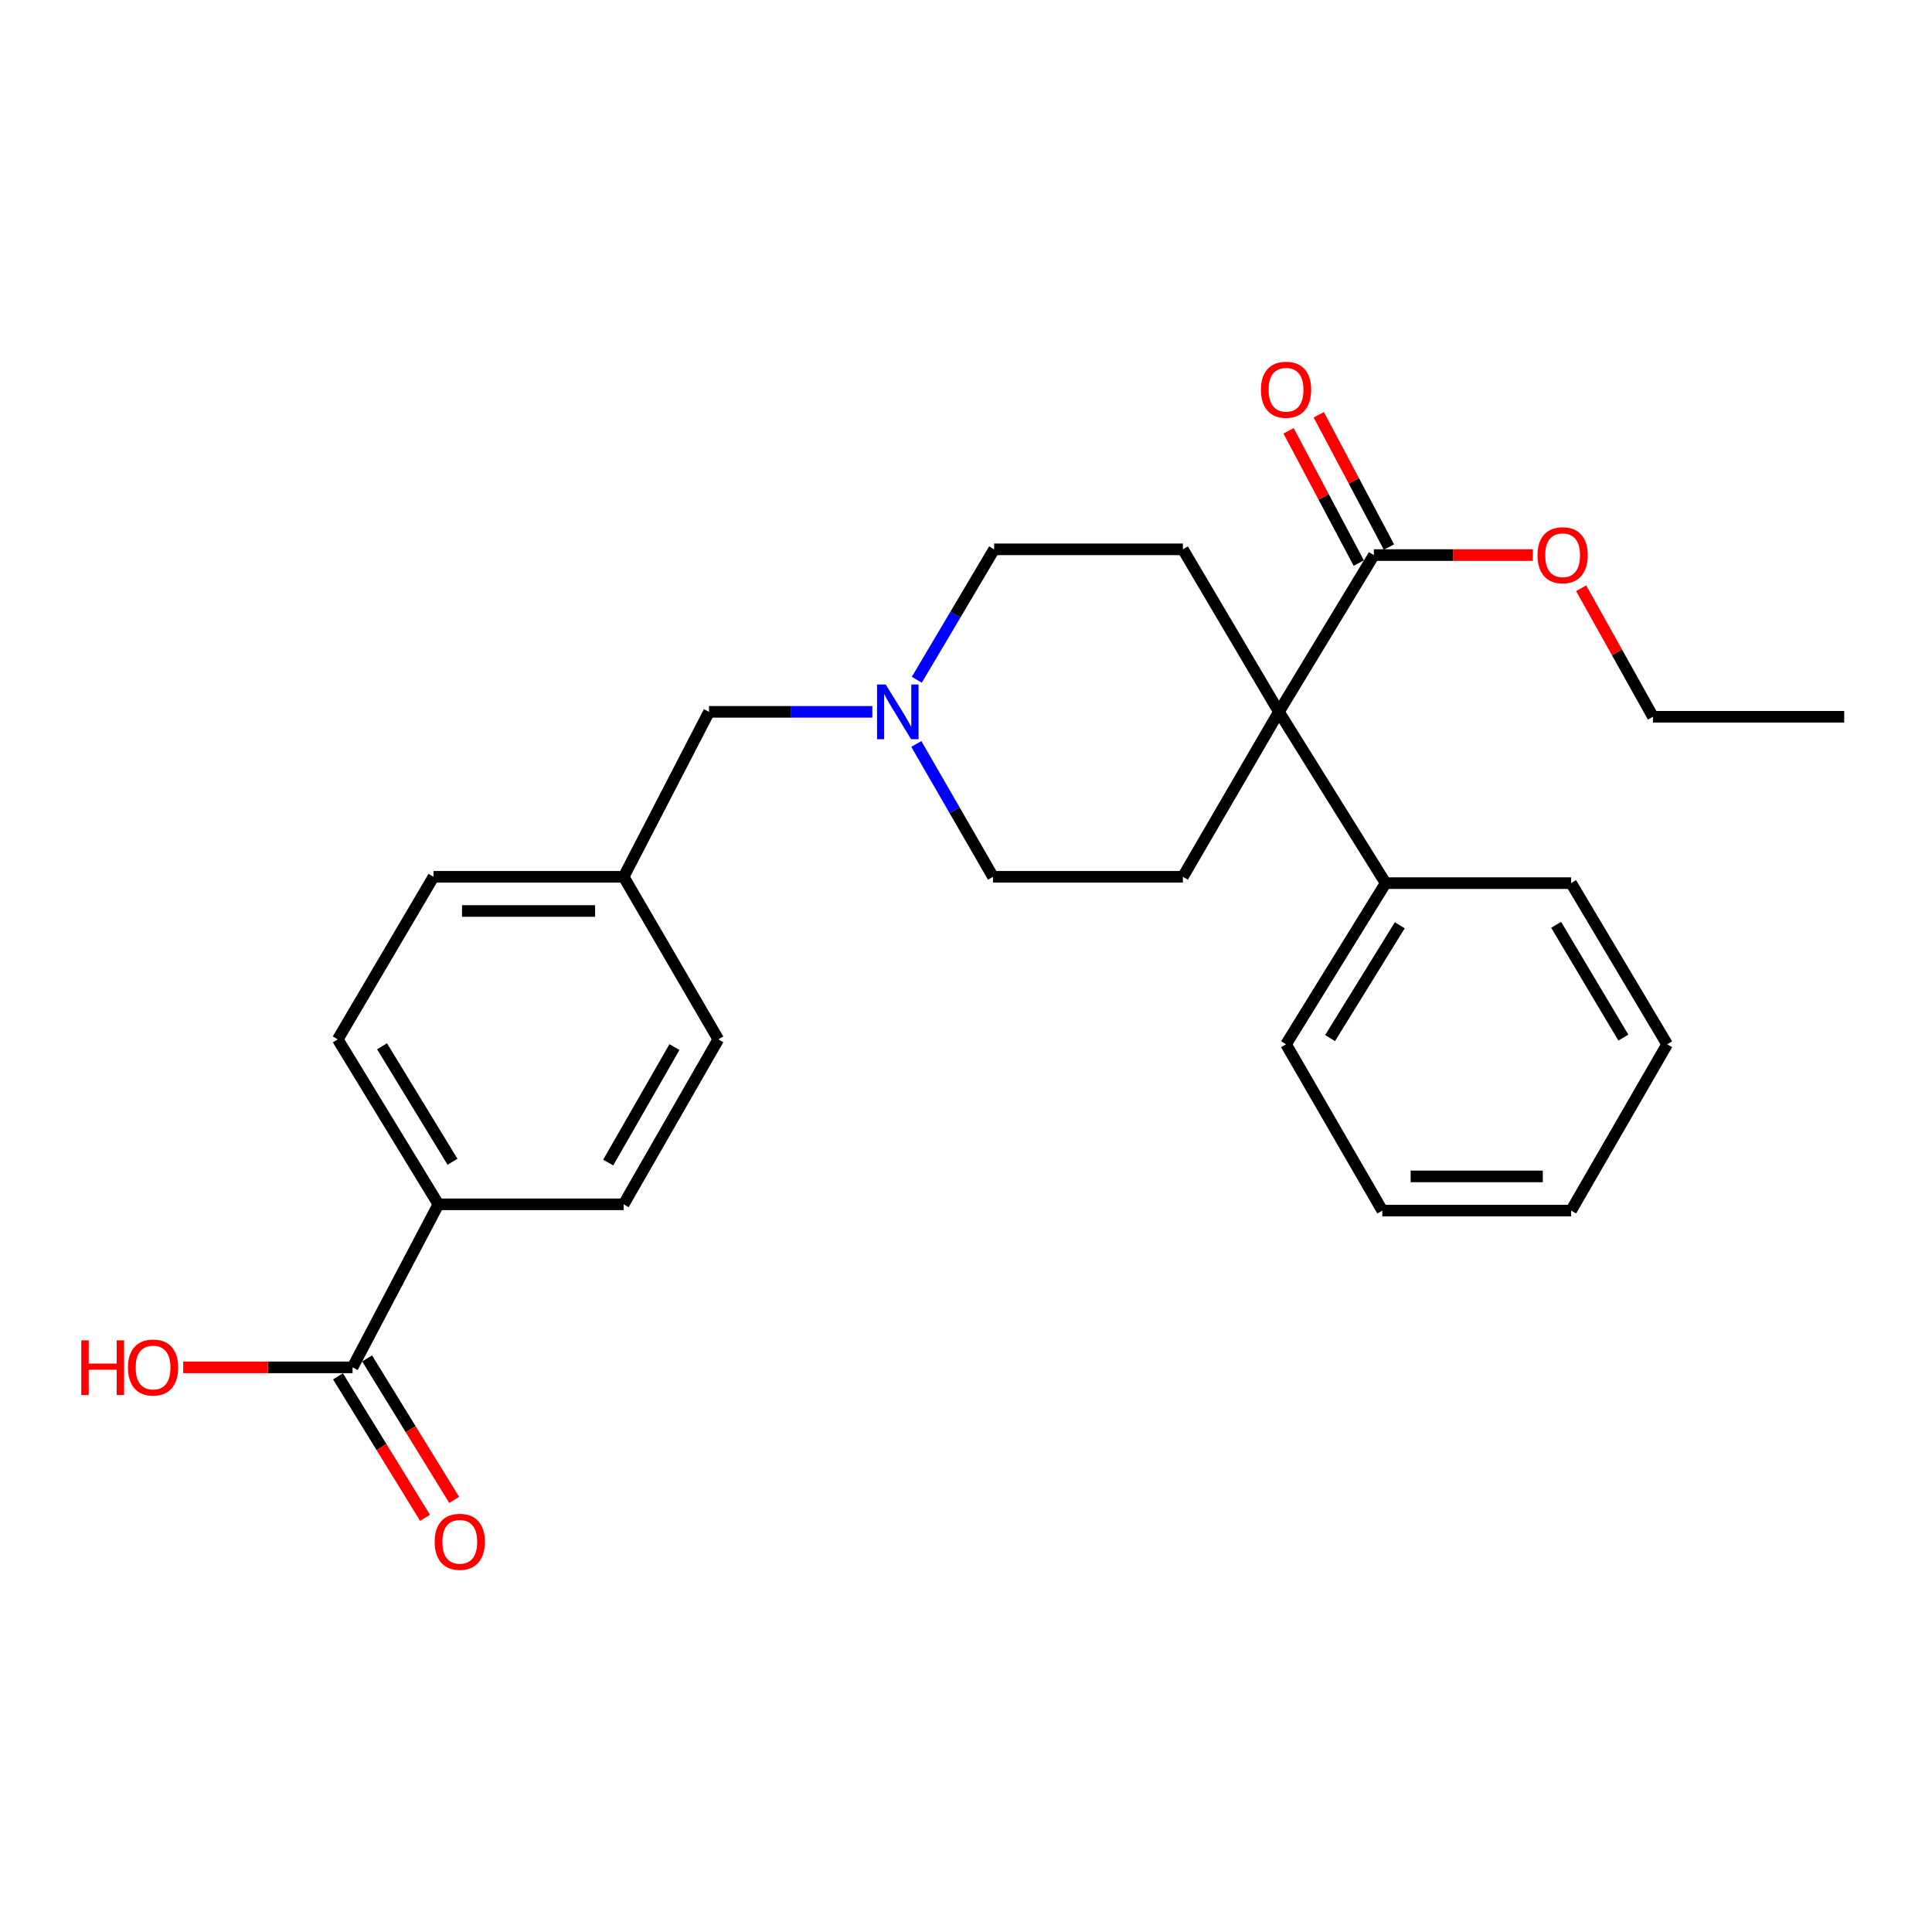 <?xml version='1.0' encoding='iso-8859-1'?>
<svg version='1.1' baseProfile='full'
              xmlns='http://www.w3.org/2000/svg'
                      xmlns:rdkit='http://www.rdkit.org/xml'
                      xmlns:xlink='http://www.w3.org/1999/xlink'
                  xml:space='preserve'
width='1000px' height='1000px' viewBox='0 0 1000 1000'>
<!-- END OF HEADER -->
<rect style='opacity:1.0;fill:#FFFFFF;stroke:none' width='1000' height='1000' x='0' y='0'> </rect>
<path class='bond-0' d='M 661.959,368.448 L 711.115,287.305' style='fill:none;fill-rule:evenodd;stroke:#000000;stroke-width:6px;stroke-linecap:butt;stroke-linejoin:miter;stroke-opacity:1' />
<path class='bond-3' d='M 661.959,368.448 L 612.262,284.335' style='fill:none;fill-rule:evenodd;stroke:#000000;stroke-width:6px;stroke-linecap:butt;stroke-linejoin:miter;stroke-opacity:1' />
<path class='bond-4' d='M 661.959,368.448 L 612.262,453.83' style='fill:none;fill-rule:evenodd;stroke:#000000;stroke-width:6px;stroke-linecap:butt;stroke-linejoin:miter;stroke-opacity:1' />
<path class='bond-6' d='M 661.959,368.448 L 717.202,457.104' style='fill:none;fill-rule:evenodd;stroke:#000000;stroke-width:6px;stroke-linecap:butt;stroke-linejoin:miter;stroke-opacity:1' />
<path class='bond-7' d='M 718.932,283.156 L 700.763,248.92' style='fill:none;fill-rule:evenodd;stroke:#000000;stroke-width:6px;stroke-linecap:butt;stroke-linejoin:miter;stroke-opacity:1' />
<path class='bond-7' d='M 700.763,248.92 L 682.593,214.684' style='fill:none;fill-rule:evenodd;stroke:#FF0000;stroke-width:6px;stroke-linecap:butt;stroke-linejoin:miter;stroke-opacity:1' />
<path class='bond-7' d='M 703.298,291.454 L 685.128,257.217' style='fill:none;fill-rule:evenodd;stroke:#000000;stroke-width:6px;stroke-linecap:butt;stroke-linejoin:miter;stroke-opacity:1' />
<path class='bond-7' d='M 685.128,257.217 L 666.959,222.981' style='fill:none;fill-rule:evenodd;stroke:#FF0000;stroke-width:6px;stroke-linecap:butt;stroke-linejoin:miter;stroke-opacity:1' />
<path class='bond-16' d='M 711.115,287.305 L 752.245,287.305' style='fill:none;fill-rule:evenodd;stroke:#000000;stroke-width:6px;stroke-linecap:butt;stroke-linejoin:miter;stroke-opacity:1' />
<path class='bond-16' d='M 752.245,287.305 L 793.375,287.305' style='fill:none;fill-rule:evenodd;stroke:#FF0000;stroke-width:6px;stroke-linecap:butt;stroke-linejoin:miter;stroke-opacity:1' />
<path class='bond-1' d='M 182.483,707.752 L 226.919,623.354' style='fill:none;fill-rule:evenodd;stroke:#000000;stroke-width:6px;stroke-linecap:butt;stroke-linejoin:miter;stroke-opacity:1' />
<path class='bond-8' d='M 174.946,712.39 L 197.475,749.006' style='fill:none;fill-rule:evenodd;stroke:#000000;stroke-width:6px;stroke-linecap:butt;stroke-linejoin:miter;stroke-opacity:1' />
<path class='bond-8' d='M 197.475,749.006 L 220.004,785.622' style='fill:none;fill-rule:evenodd;stroke:#FF0000;stroke-width:6px;stroke-linecap:butt;stroke-linejoin:miter;stroke-opacity:1' />
<path class='bond-8' d='M 190.021,703.115 L 212.55,739.731' style='fill:none;fill-rule:evenodd;stroke:#000000;stroke-width:6px;stroke-linecap:butt;stroke-linejoin:miter;stroke-opacity:1' />
<path class='bond-8' d='M 212.55,739.731 L 235.079,776.347' style='fill:none;fill-rule:evenodd;stroke:#FF0000;stroke-width:6px;stroke-linecap:butt;stroke-linejoin:miter;stroke-opacity:1' />
<path class='bond-14' d='M 182.483,707.752 L 138.65,707.752' style='fill:none;fill-rule:evenodd;stroke:#000000;stroke-width:6px;stroke-linecap:butt;stroke-linejoin:miter;stroke-opacity:1' />
<path class='bond-14' d='M 138.65,707.752 L 94.816,707.752' style='fill:none;fill-rule:evenodd;stroke:#FF0000;stroke-width:6px;stroke-linecap:butt;stroke-linejoin:miter;stroke-opacity:1' />
<path class='bond-2' d='M 474.292,385.073 L 494.136,419.451' style='fill:none;fill-rule:evenodd;stroke:#0000FF;stroke-width:6px;stroke-linecap:butt;stroke-linejoin:miter;stroke-opacity:1' />
<path class='bond-2' d='M 494.136,419.451 L 513.979,453.83' style='fill:none;fill-rule:evenodd;stroke:#000000;stroke-width:6px;stroke-linecap:butt;stroke-linejoin:miter;stroke-opacity:1' />
<path class='bond-11' d='M 451.513,368.448 L 409.253,368.448' style='fill:none;fill-rule:evenodd;stroke:#0000FF;stroke-width:6px;stroke-linecap:butt;stroke-linejoin:miter;stroke-opacity:1' />
<path class='bond-11' d='M 409.253,368.448 L 366.993,368.448' style='fill:none;fill-rule:evenodd;stroke:#000000;stroke-width:6px;stroke-linecap:butt;stroke-linejoin:miter;stroke-opacity:1' />
<path class='bond-26' d='M 474.537,351.844 L 494.543,318.09' style='fill:none;fill-rule:evenodd;stroke:#0000FF;stroke-width:6px;stroke-linecap:butt;stroke-linejoin:miter;stroke-opacity:1' />
<path class='bond-26' d='M 494.543,318.09 L 514.55,284.335' style='fill:none;fill-rule:evenodd;stroke:#000000;stroke-width:6px;stroke-linecap:butt;stroke-linejoin:miter;stroke-opacity:1' />
<path class='bond-9' d='M 612.262,284.335 L 514.55,284.335' style='fill:none;fill-rule:evenodd;stroke:#000000;stroke-width:6px;stroke-linecap:butt;stroke-linejoin:miter;stroke-opacity:1' />
<path class='bond-10' d='M 612.262,453.83 L 513.979,453.83' style='fill:none;fill-rule:evenodd;stroke:#000000;stroke-width:6px;stroke-linecap:butt;stroke-linejoin:miter;stroke-opacity:1' />
<path class='bond-5' d='M 226.919,623.354 L 174.823,537.963' style='fill:none;fill-rule:evenodd;stroke:#000000;stroke-width:6px;stroke-linecap:butt;stroke-linejoin:miter;stroke-opacity:1' />
<path class='bond-5' d='M 234.215,601.327 L 197.747,541.553' style='fill:none;fill-rule:evenodd;stroke:#000000;stroke-width:6px;stroke-linecap:butt;stroke-linejoin:miter;stroke-opacity:1' />
<path class='bond-28' d='M 226.919,623.354 L 322.803,623.354' style='fill:none;fill-rule:evenodd;stroke:#000000;stroke-width:6px;stroke-linecap:butt;stroke-linejoin:miter;stroke-opacity:1' />
<path class='bond-19' d='M 717.202,457.104 L 665.656,540.519' style='fill:none;fill-rule:evenodd;stroke:#000000;stroke-width:6px;stroke-linecap:butt;stroke-linejoin:miter;stroke-opacity:1' />
<path class='bond-19' d='M 724.527,478.921 L 688.445,537.311' style='fill:none;fill-rule:evenodd;stroke:#000000;stroke-width:6px;stroke-linecap:butt;stroke-linejoin:miter;stroke-opacity:1' />
<path class='bond-20' d='M 717.202,457.104 L 813.213,457.104' style='fill:none;fill-rule:evenodd;stroke:#000000;stroke-width:6px;stroke-linecap:butt;stroke-linejoin:miter;stroke-opacity:1' />
<path class='bond-15' d='M 366.993,368.448 L 322.803,453.83' style='fill:none;fill-rule:evenodd;stroke:#000000;stroke-width:6px;stroke-linecap:butt;stroke-linejoin:miter;stroke-opacity:1' />
<path class='bond-12' d='M 322.803,623.354 L 371.792,537.963' style='fill:none;fill-rule:evenodd;stroke:#000000;stroke-width:6px;stroke-linecap:butt;stroke-linejoin:miter;stroke-opacity:1' />
<path class='bond-12' d='M 314.798,601.737 L 349.091,541.964' style='fill:none;fill-rule:evenodd;stroke:#000000;stroke-width:6px;stroke-linecap:butt;stroke-linejoin:miter;stroke-opacity:1' />
<path class='bond-13' d='M 174.823,537.963 L 224.372,453.83' style='fill:none;fill-rule:evenodd;stroke:#000000;stroke-width:6px;stroke-linecap:butt;stroke-linejoin:miter;stroke-opacity:1' />
<path class='bond-17' d='M 322.803,453.83 L 371.792,537.963' style='fill:none;fill-rule:evenodd;stroke:#000000;stroke-width:6px;stroke-linecap:butt;stroke-linejoin:miter;stroke-opacity:1' />
<path class='bond-18' d='M 322.803,453.83 L 224.372,453.83' style='fill:none;fill-rule:evenodd;stroke:#000000;stroke-width:6px;stroke-linecap:butt;stroke-linejoin:miter;stroke-opacity:1' />
<path class='bond-18' d='M 308.038,471.53 L 239.137,471.53' style='fill:none;fill-rule:evenodd;stroke:#000000;stroke-width:6px;stroke-linecap:butt;stroke-linejoin:miter;stroke-opacity:1' />
<path class='bond-21' d='M 818.401,304.461 L 836.983,337.728' style='fill:none;fill-rule:evenodd;stroke:#FF0000;stroke-width:6px;stroke-linecap:butt;stroke-linejoin:miter;stroke-opacity:1' />
<path class='bond-21' d='M 836.983,337.728 L 855.565,370.995' style='fill:none;fill-rule:evenodd;stroke:#000000;stroke-width:6px;stroke-linecap:butt;stroke-linejoin:miter;stroke-opacity:1' />
<path class='bond-23' d='M 665.656,540.519 L 715.491,626.609' style='fill:none;fill-rule:evenodd;stroke:#000000;stroke-width:6px;stroke-linecap:butt;stroke-linejoin:miter;stroke-opacity:1' />
<path class='bond-24' d='M 813.213,457.104 L 862.91,540.519' style='fill:none;fill-rule:evenodd;stroke:#000000;stroke-width:6px;stroke-linecap:butt;stroke-linejoin:miter;stroke-opacity:1' />
<path class='bond-24' d='M 805.462,478.676 L 840.25,537.066' style='fill:none;fill-rule:evenodd;stroke:#000000;stroke-width:6px;stroke-linecap:butt;stroke-linejoin:miter;stroke-opacity:1' />
<path class='bond-22' d='M 855.565,370.995 L 954.545,370.995' style='fill:none;fill-rule:evenodd;stroke:#000000;stroke-width:6px;stroke-linecap:butt;stroke-linejoin:miter;stroke-opacity:1' />
<path class='bond-27' d='M 715.491,626.609 L 813.213,626.609' style='fill:none;fill-rule:evenodd;stroke:#000000;stroke-width:6px;stroke-linecap:butt;stroke-linejoin:miter;stroke-opacity:1' />
<path class='bond-27' d='M 730.149,608.909 L 798.555,608.909' style='fill:none;fill-rule:evenodd;stroke:#000000;stroke-width:6px;stroke-linecap:butt;stroke-linejoin:miter;stroke-opacity:1' />
<path class='bond-25' d='M 862.91,540.519 L 813.213,626.609' style='fill:none;fill-rule:evenodd;stroke:#000000;stroke-width:6px;stroke-linecap:butt;stroke-linejoin:miter;stroke-opacity:1' />
<path  class='atom-3' d='M 458.436 354.288
L 467.716 369.288
Q 468.636 370.768, 470.116 373.448
Q 471.596 376.128, 471.676 376.288
L 471.676 354.288
L 475.436 354.288
L 475.436 382.608
L 471.556 382.608
L 461.596 366.208
Q 460.436 364.288, 459.196 362.088
Q 457.996 359.888, 457.636 359.208
L 457.636 382.608
L 453.956 382.608
L 453.956 354.288
L 458.436 354.288
' fill='#0000FF'/>
<path  class='atom-8' d='M 652.656 201.728
Q 652.656 194.928, 656.016 191.128
Q 659.376 187.328, 665.656 187.328
Q 671.936 187.328, 675.296 191.128
Q 678.656 194.928, 678.656 201.728
Q 678.656 208.608, 675.256 212.528
Q 671.856 216.408, 665.656 216.408
Q 659.416 216.408, 656.016 212.528
Q 652.656 208.648, 652.656 201.728
M 665.656 213.208
Q 669.976 213.208, 672.296 210.328
Q 674.656 207.408, 674.656 201.728
Q 674.656 196.168, 672.296 193.368
Q 669.976 190.528, 665.656 190.528
Q 661.336 190.528, 658.976 193.328
Q 656.656 196.128, 656.656 201.728
Q 656.656 207.448, 658.976 210.328
Q 661.336 213.208, 665.656 213.208
' fill='#FF0000'/>
<path  class='atom-9' d='M 224.982 798.032
Q 224.982 791.232, 228.342 787.432
Q 231.702 783.632, 237.982 783.632
Q 244.262 783.632, 247.622 787.432
Q 250.982 791.232, 250.982 798.032
Q 250.982 804.912, 247.582 808.832
Q 244.182 812.712, 237.982 812.712
Q 231.742 812.712, 228.342 808.832
Q 224.982 804.952, 224.982 798.032
M 237.982 809.512
Q 242.302 809.512, 244.622 806.632
Q 246.982 803.712, 246.982 798.032
Q 246.982 792.472, 244.622 789.672
Q 242.302 786.832, 237.982 786.832
Q 233.662 786.832, 231.302 789.632
Q 228.982 792.432, 228.982 798.032
Q 228.982 803.752, 231.302 806.632
Q 233.662 809.512, 237.982 809.512
' fill='#FF0000'/>
<path  class='atom-15' d='M 42.075 693.752
L 45.915 693.752
L 45.915 705.792
L 60.395 705.792
L 60.395 693.752
L 64.235 693.752
L 64.235 722.072
L 60.395 722.072
L 60.395 708.992
L 45.915 708.992
L 45.915 722.072
L 42.075 722.072
L 42.075 693.752
' fill='#FF0000'/>
<path  class='atom-15' d='M 66.235 707.832
Q 66.235 701.032, 69.595 697.232
Q 72.955 693.432, 79.235 693.432
Q 85.515 693.432, 88.875 697.232
Q 92.235 701.032, 92.235 707.832
Q 92.235 714.712, 88.835 718.632
Q 85.435 722.512, 79.235 722.512
Q 72.995 722.512, 69.595 718.632
Q 66.235 714.752, 66.235 707.832
M 79.235 719.312
Q 83.555 719.312, 85.875 716.432
Q 88.235 713.512, 88.235 707.832
Q 88.235 702.272, 85.875 699.472
Q 83.555 696.632, 79.235 696.632
Q 74.915 696.632, 72.555 699.432
Q 70.235 702.232, 70.235 707.832
Q 70.235 713.552, 72.555 716.432
Q 74.915 719.312, 79.235 719.312
' fill='#FF0000'/>
<path  class='atom-17' d='M 795.818 287.385
Q 795.818 280.585, 799.178 276.785
Q 802.538 272.985, 808.818 272.985
Q 815.098 272.985, 818.458 276.785
Q 821.818 280.585, 821.818 287.385
Q 821.818 294.265, 818.418 298.185
Q 815.018 302.065, 808.818 302.065
Q 802.578 302.065, 799.178 298.185
Q 795.818 294.305, 795.818 287.385
M 808.818 298.865
Q 813.138 298.865, 815.458 295.985
Q 817.818 293.065, 817.818 287.385
Q 817.818 281.825, 815.458 279.025
Q 813.138 276.185, 808.818 276.185
Q 804.498 276.185, 802.138 278.985
Q 799.818 281.785, 799.818 287.385
Q 799.818 293.105, 802.138 295.985
Q 804.498 298.865, 808.818 298.865
' fill='#FF0000'/>
</svg>
